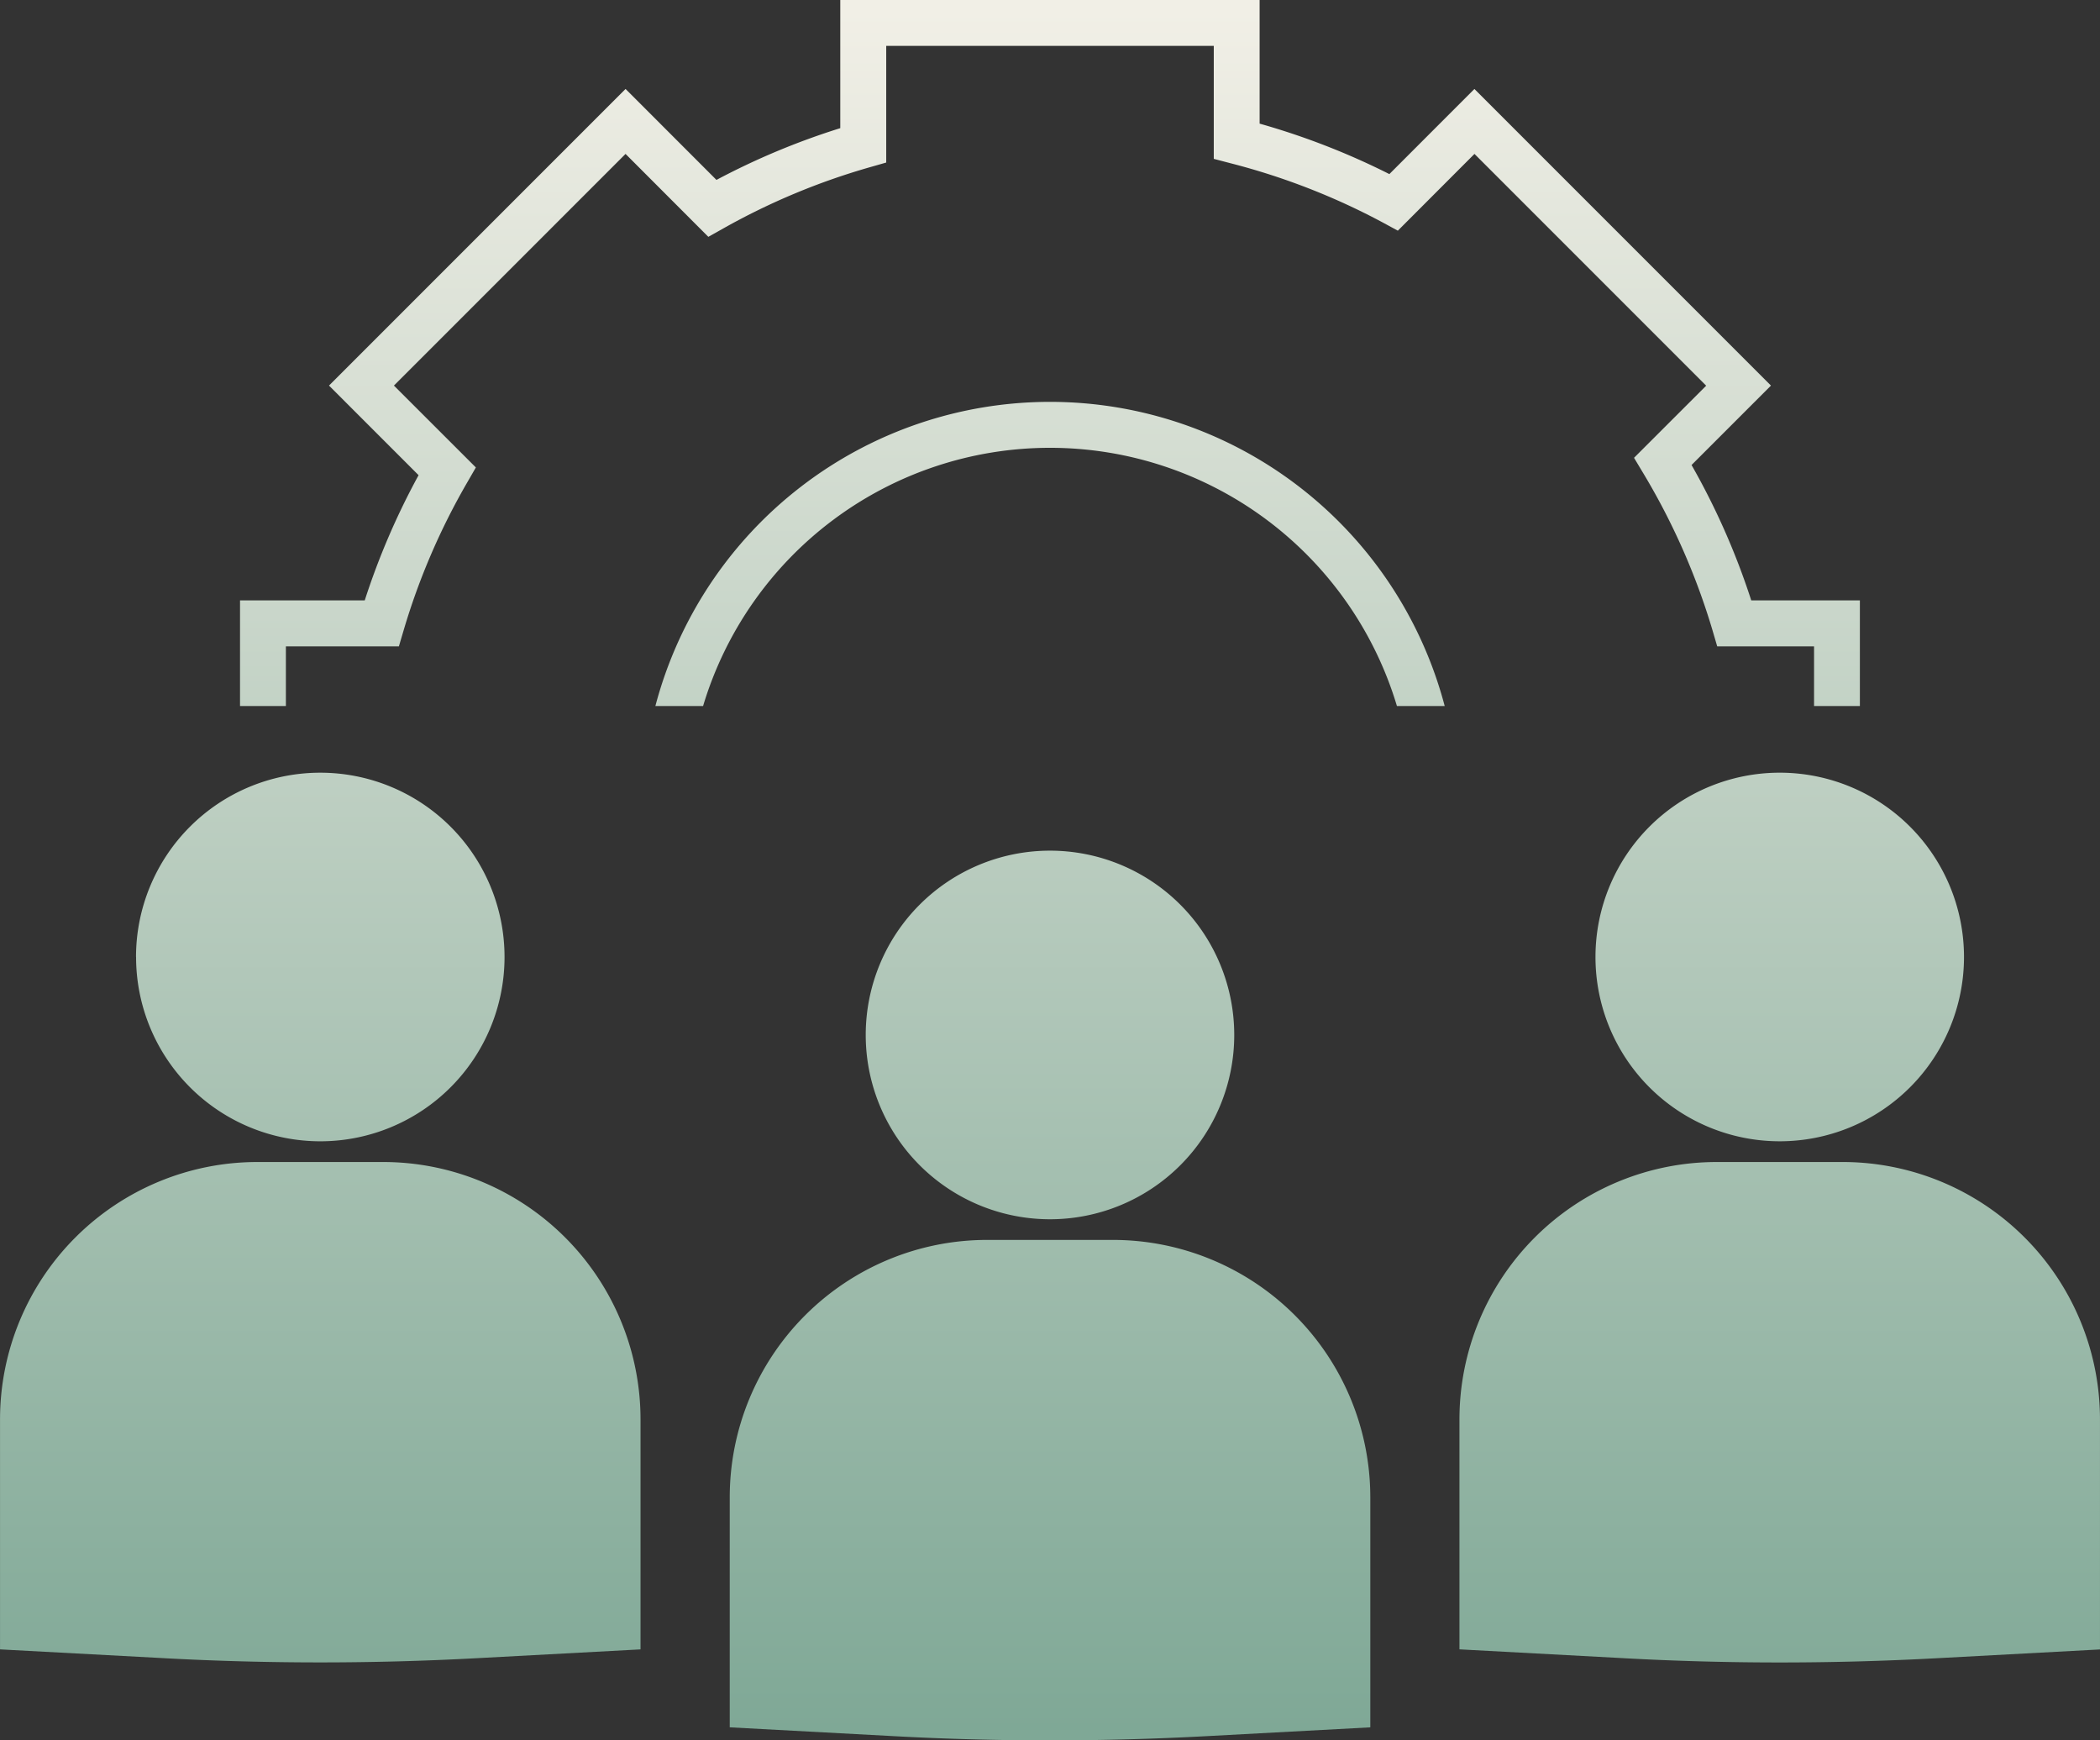 <svg xmlns="http://www.w3.org/2000/svg" xmlns:xlink="http://www.w3.org/1999/xlink" id="Gruppe_2129" data-name="Gruppe 2129" width="137.378" height="113.827" viewBox="0 0 137.378 113.827"><rect x="0" y="0" width="137.378" height="113.827" fill="#333333" stroke="none"/><defs><linearGradient id="linear-gradient" x1="0.5" x2="0.5" y2="1" gradientUnits="objectBoundingBox"><stop offset="0" stop-color="#f1efe6"></stop><stop offset="1" stop-color="#7fa896"></stop></linearGradient><clipPath id="clip-path"><rect id="Rechteck_1194" data-name="Rechteck 1194" width="137.378" height="113.827" fill="url(#linear-gradient)"></rect></clipPath></defs><g id="Gruppe_2126" data-name="Gruppe 2126" clip-path="url(#clip-path)"><path id="Vereinigungsmenge_4" data-name="Vereinigungsmenge 4" d="M58.517,113.554l-10.781-.58V97.935a16.84,16.84,0,0,1,16.839-16.84H72.8a16.841,16.841,0,0,1,16.841,16.84v15.04l-10.781.58q-5.083.272-10.169.273T58.517,113.554Zm47.736-5.1-10.781-.58V92.836A16.84,16.84,0,0,1,112.311,76h8.223a16.84,16.84,0,0,1,16.841,16.84v15.04l-10.781.58q-5.082.272-10.169.272T106.253,108.455Zm-95.473,0L0,107.876V92.836A16.839,16.839,0,0,1,16.838,76h8.221A16.842,16.842,0,0,1,41.9,92.836v15.04l-10.785.58q-5.079.272-10.167.272T10.781,108.455ZM56.632,67.69A12.054,12.054,0,1,1,68.689,79.744,12.055,12.055,0,0,1,56.632,67.69Zm47.739-5.1a12.054,12.054,0,1,1,12.054,12.054A12.052,12.052,0,0,1,104.371,62.591Zm-95.475,0A12.054,12.054,0,1,1,20.953,74.645,12.055,12.055,0,0,1,8.9,62.591ZM118.67,46.175v-3.9h-6.335l-.316-1.078a44.6,44.6,0,0,0-4.526-10.255l-.6-1,4.72-4.717L96.455,10.066l-5.013,5.02-.99-.537a44.5,44.5,0,0,0-9.931-3.867l-1.12-.293V3H57.973v7.63l-1.084.31a44.364,44.364,0,0,0-9.553,3.988l-1,.561L40.92,10.066,25.768,25.217l5.36,5.356-.577,1a44.324,44.324,0,0,0-4.14,9.624l-.319,1.078H18.7v3.9h-3V39.268h8.158a47.607,47.607,0,0,1,3.523-8.19l-5.86-5.861,19.4-19.4,5.946,5.949a47.307,47.307,0,0,1,8.1-3.385V0H82.4V8.085a47.675,47.675,0,0,1,8.488,3.3l5.563-5.567,19.4,19.4-5.195,5.195a47.234,47.234,0,0,1,3.906,8.856h7.106v6.906Zm-27.288,0a23.693,23.693,0,0,0-45.389,0H42.872a26.7,26.7,0,0,1,51.635,0Z" transform="translate(0.002 0.001)" stroke="rgba(0,0,0,0)" stroke-width="1" fill="url(#linear-gradient)"></path></g></svg>
